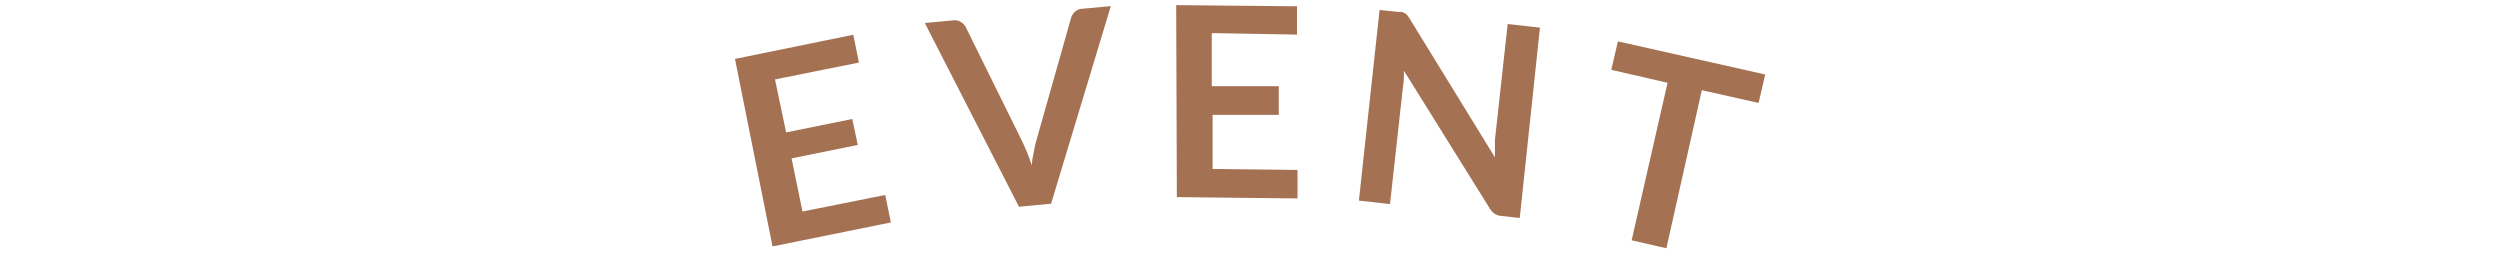 <svg xmlns="http://www.w3.org/2000/svg" viewBox="0 0 147.4 15.31" width="148" height="15"><defs><style>.cls-2{fill:#a57153}</style></defs><g id="tonarie_top.jpg" style="isolation:isolate"><g id="EVENT"><path class="cls-2" d="M45 4.8l.67 3.2 4-.81.33 1.57-4 .81.66 3.21 5-1 .34 1.66-7.15 1.45-2.27-11.33 7.15-1.46.34 1.68zM65.29.37l-3.61 11.94-1.94.18-5.69-11.1 1.72-.16a.69.69 0 01.46.1.77.77 0 01.3.32l3.35 6.78c.11.22.22.47.33.73s.21.55.31.84c0-.31.08-.6.13-.88a6.75 6.75 0 01.18-.77l2.06-7.27a.86.86 0 01.22-.36.71.71 0 01.45-.19zM71.39 2v3.21h4.05v1.73h-4v3.27l5.13.06v1.72l-7.29-.08-.04-11.6 7.3.07v1.71zM91.22 1.67L90 13.17l-1.1-.12a.9.9 0 01-.41-.13 1 1 0 01-.3-.32L83 4.27c0 .35 0 .68-.06 1l-.78 7.06-1.88-.21L81.53.6l1.12.12h.23l.17.07a.75.75 0 01.14.12 1.89 1.89 0 01.14.19l5.17 8.41v-.55-.51l.77-7zM104.43 6.22L101 5.45 98.86 15l-2.1-.48L98.93 5l-3.4-.78.4-1.72 8.9 2z"/></g></g></svg>
